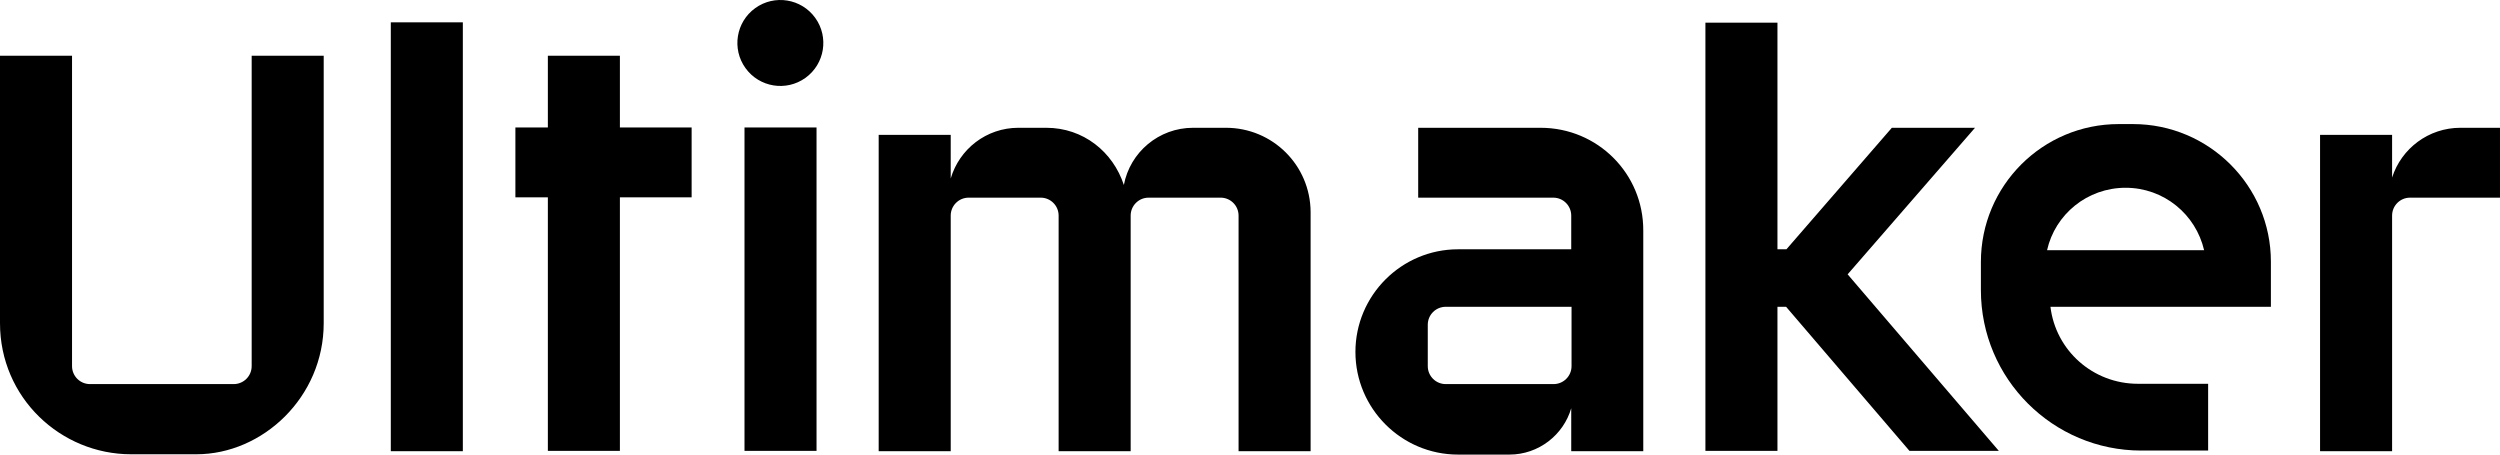 <svg xmlns="http://www.w3.org/2000/svg" width="808.6" height="147.03"><circle transform="rotate(-35.783 252.402 13.902)" cx="252.4" cy="13.9" r="13.9"></circle><path d="M81.4 118.43c0 3.2-2.6 5.8-5.8 5.8H29.1c-3.2 0-5.8-2.6-5.8-5.8V18.03H0v86.5c0 24.1 19.6 42.4 42.4 42.4h21.1c21.5 0 41.2-18.5 41.2-42.4v-86.5H81.4v100.4zM126.4 7.23h23.3v138.7h-23.3zM240.8 41.23h23.3v104.6h-23.3zM200.5 18.03h-23.3v23.2h-10.5v22.6h10.5v82h23.3v-82h23.2v-22.6h-23.2zM498.3 41.33h-39.6v22.6h43.7c3.2 0 5.8 2.6 5.8 5.8v10.9h-36.6c-18.3 0-33.2 14.9-33.2 33.2 0 18.3 14.9 33.2 33.2 33.2h16.6c9.5 0 17.5-6.4 20-15v13.9h23.3v-71.3c.1-18.5-14.8-33.3-33.2-33.3zm10 77.1c0 3.2-2.6 5.8-5.8 5.8h-34.9c-3.2 0-5.8-2.6-5.8-5.8v-13.4c0-3.2 2.6-5.8 5.8-5.8h40.7v19.2zM638.8 41.33h-26.9l-34.1 39.3h-2.9V7.33h-23.3v138.5h23.3v-46.6h2.8l39.9 46.6h28.9l-48.9-57.1zM396.5 41.33h-10.6c-11.1 0-20.4 7.9-22.4 18.5-3.5-10.7-13.1-18.5-25.1-18.5h-9c-10.4 0-19.1 6.9-21.9 16.4v-14.1h-23.3v102.3h23.3v-76.2c0-3.2 2.6-5.8 5.8-5.8h23.3c3.2 0 5.8 2.6 5.8 5.8v76.2h23.3v-76.2c0-3.2 2.6-5.8 5.8-5.8h23.3c3.2 0 5.8 2.6 5.8 5.8v76.2h23.3v-77.4c-.1-15.1-12.3-27.2-27.4-27.2zM795.8 41.33c-10.3 0-19.1 6.7-22.1 16.1v-13.8h-23.3v102.3h23.3v-76.2c0-3.2 2.6-5.8 5.8-5.8h29.1v-22.6h-12.8z"></path><path d="M689.9 40.13h-4.6c-24.7 0-44.6 20-44.6 44.6v9.1c0 28.7 23.3 51.9 51.9 51.9h21.6v-21.6h-22.7c-14.6 0-26.6-10.8-28.3-24.9h71.3v-14.6c0-24.5-20-44.5-44.6-44.5zm-27.8 40.8c2.6-11.6 13-20.2 25.4-20.2s22.7 8.6 25.4 20.2h-50.8z"></path></svg>